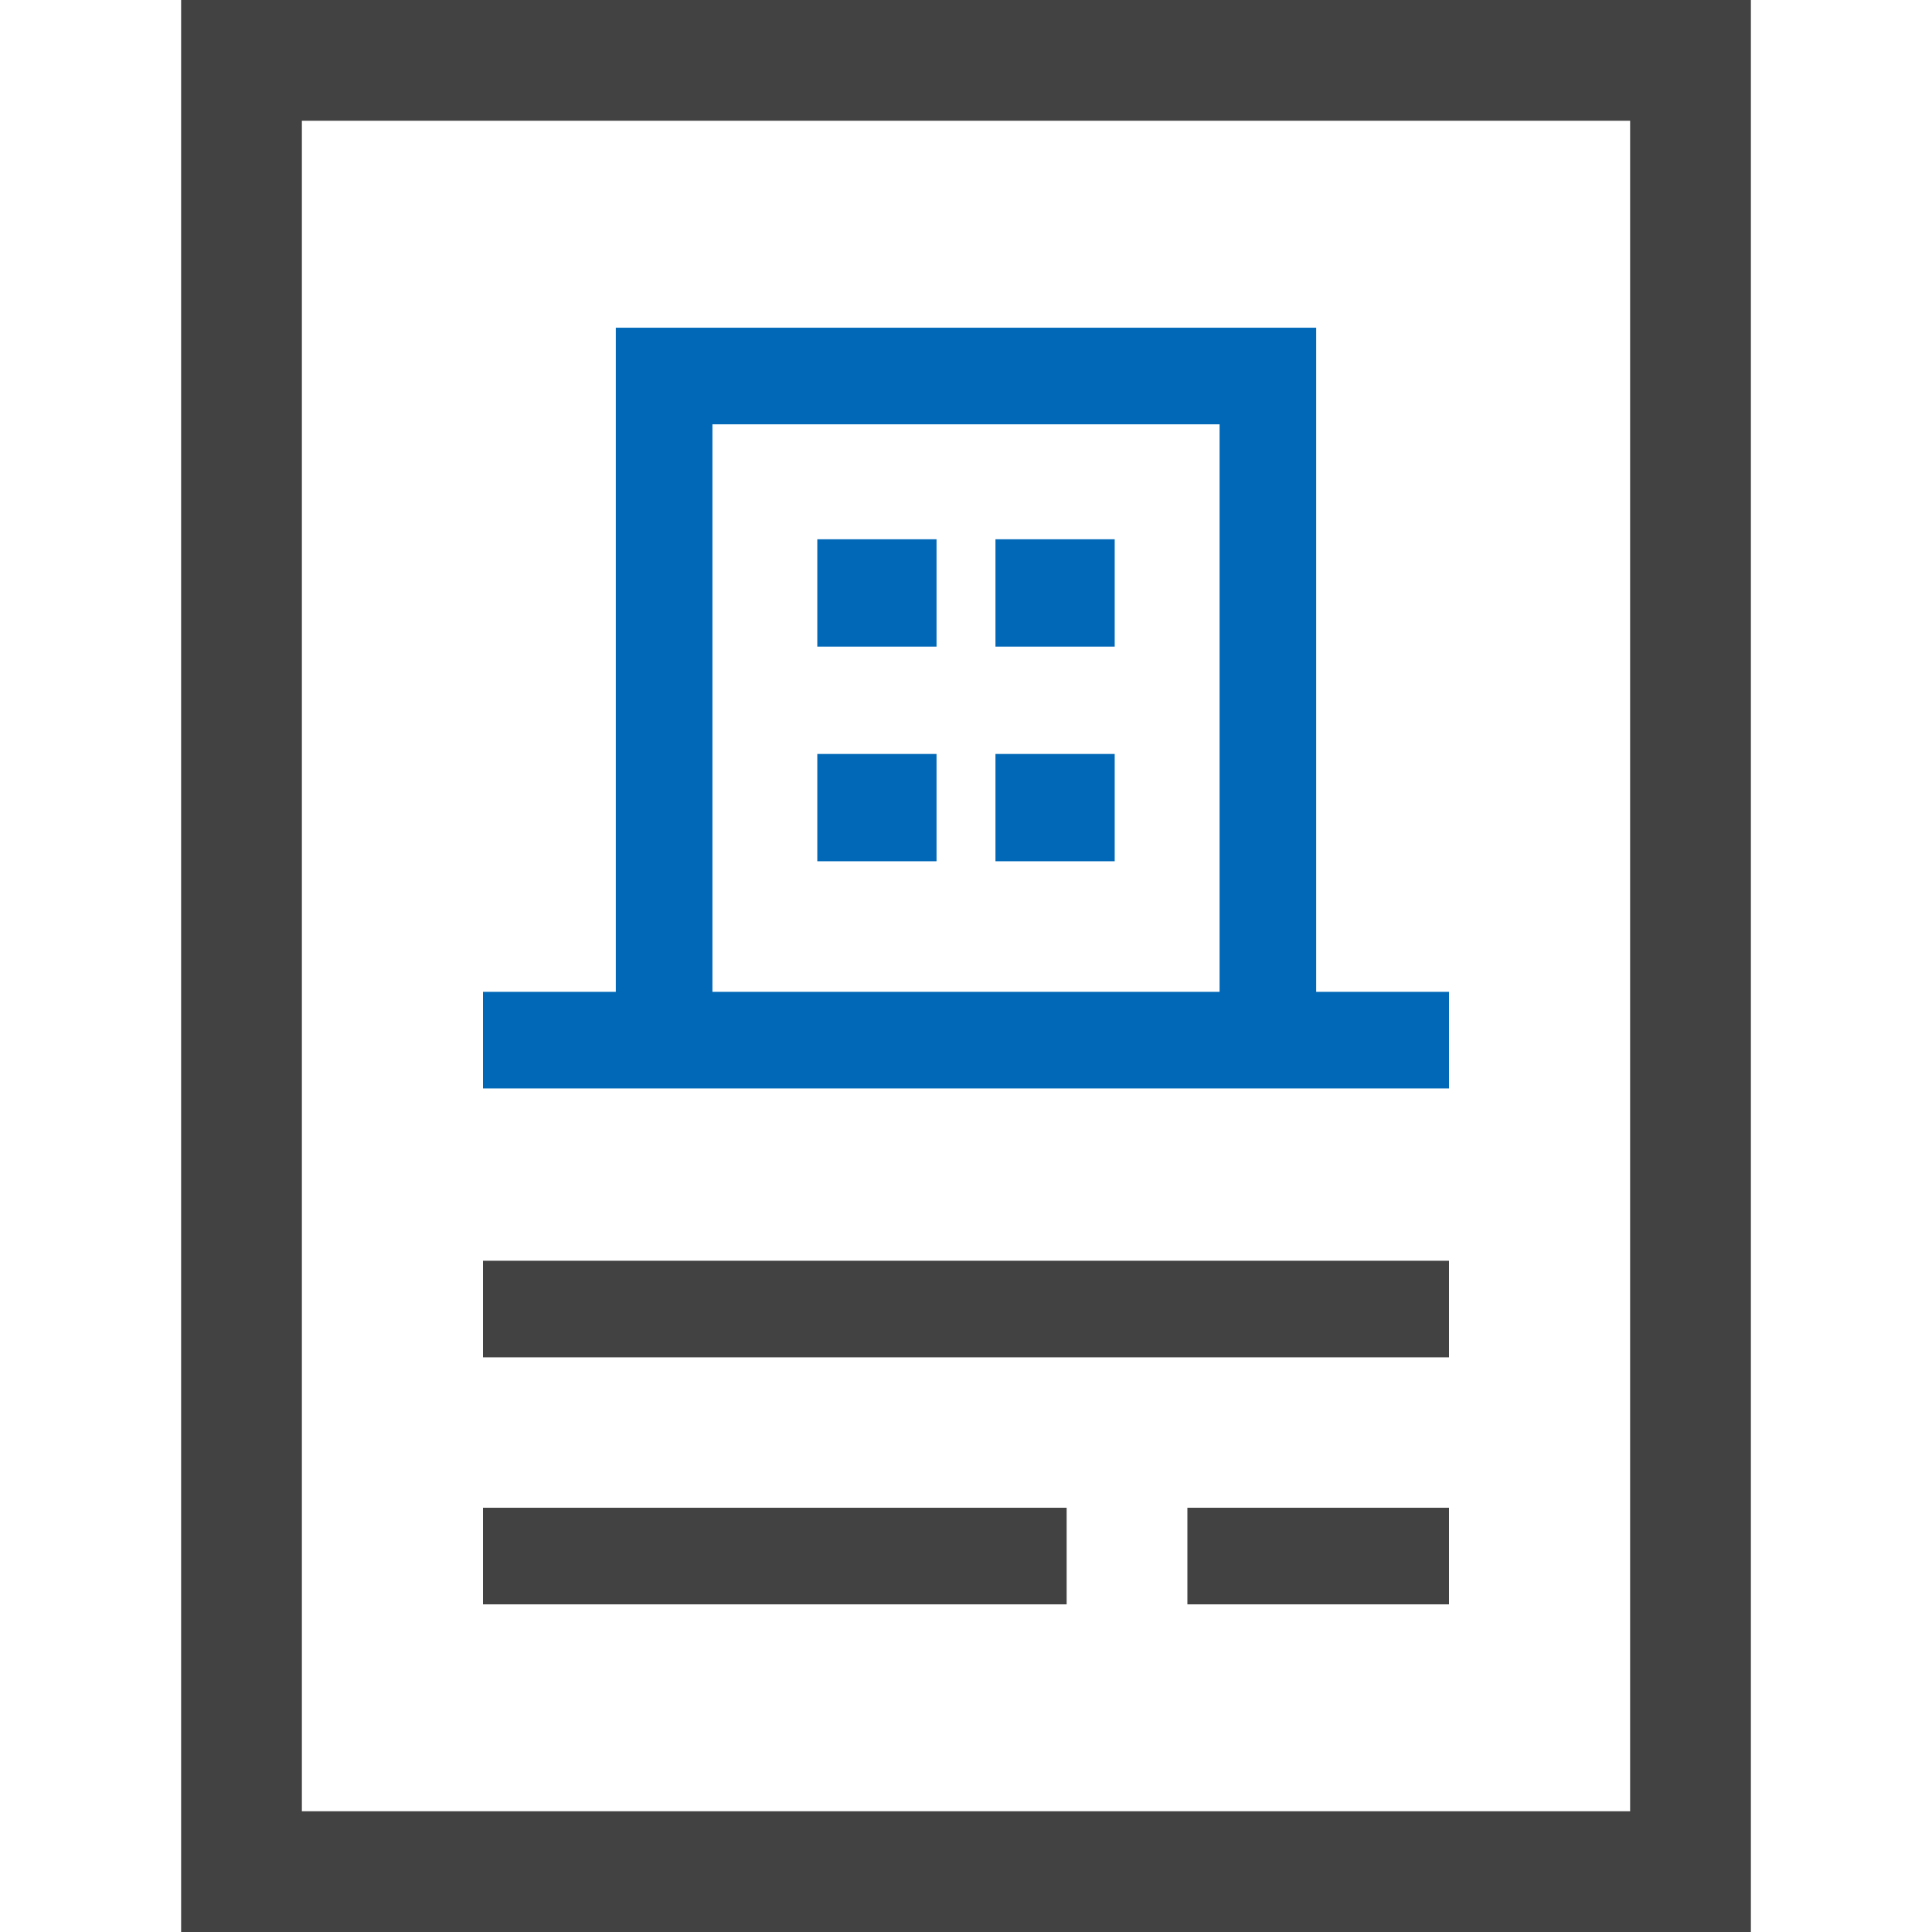 <svg xmlns="http://www.w3.org/2000/svg" width="32" height="32" viewBox="0 0 32 32">
  <g id="icon" transform="translate(118 5)">
    <rect id="bg" width="32" height="32" transform="translate(-118 -5)" fill="#fff" opacity="0"/>
    <g id="icon_governance" transform="translate(-696 -1386)">
      <path id="パス_49" data-name="パス 49" d="M607,1413H581v-32h26Zm-24-2h22v-28H583Zm19-9.118H586v1.6h16Zm-6.333,4.091H586v1.6h9.667Zm6.333,0h-4.333v1.6H602Z" fill="#424242"/>
      <path id="パス_50" data-name="パス 50" d="M599.8,1397.428v-11H588.2v11H586v1.6h16v-1.6Zm-10-9.4h8.4v9.4h-8.4Zm1.737,5.46h1.975v1.777h-1.975Zm0-3.556h1.975v1.778h-1.975Zm2.951,3.556h1.975v1.777h-1.975Zm1.975-3.556v1.778h-1.975v-1.778Z" fill="#0068b7"/>
    </g>
  </g>
</svg>

